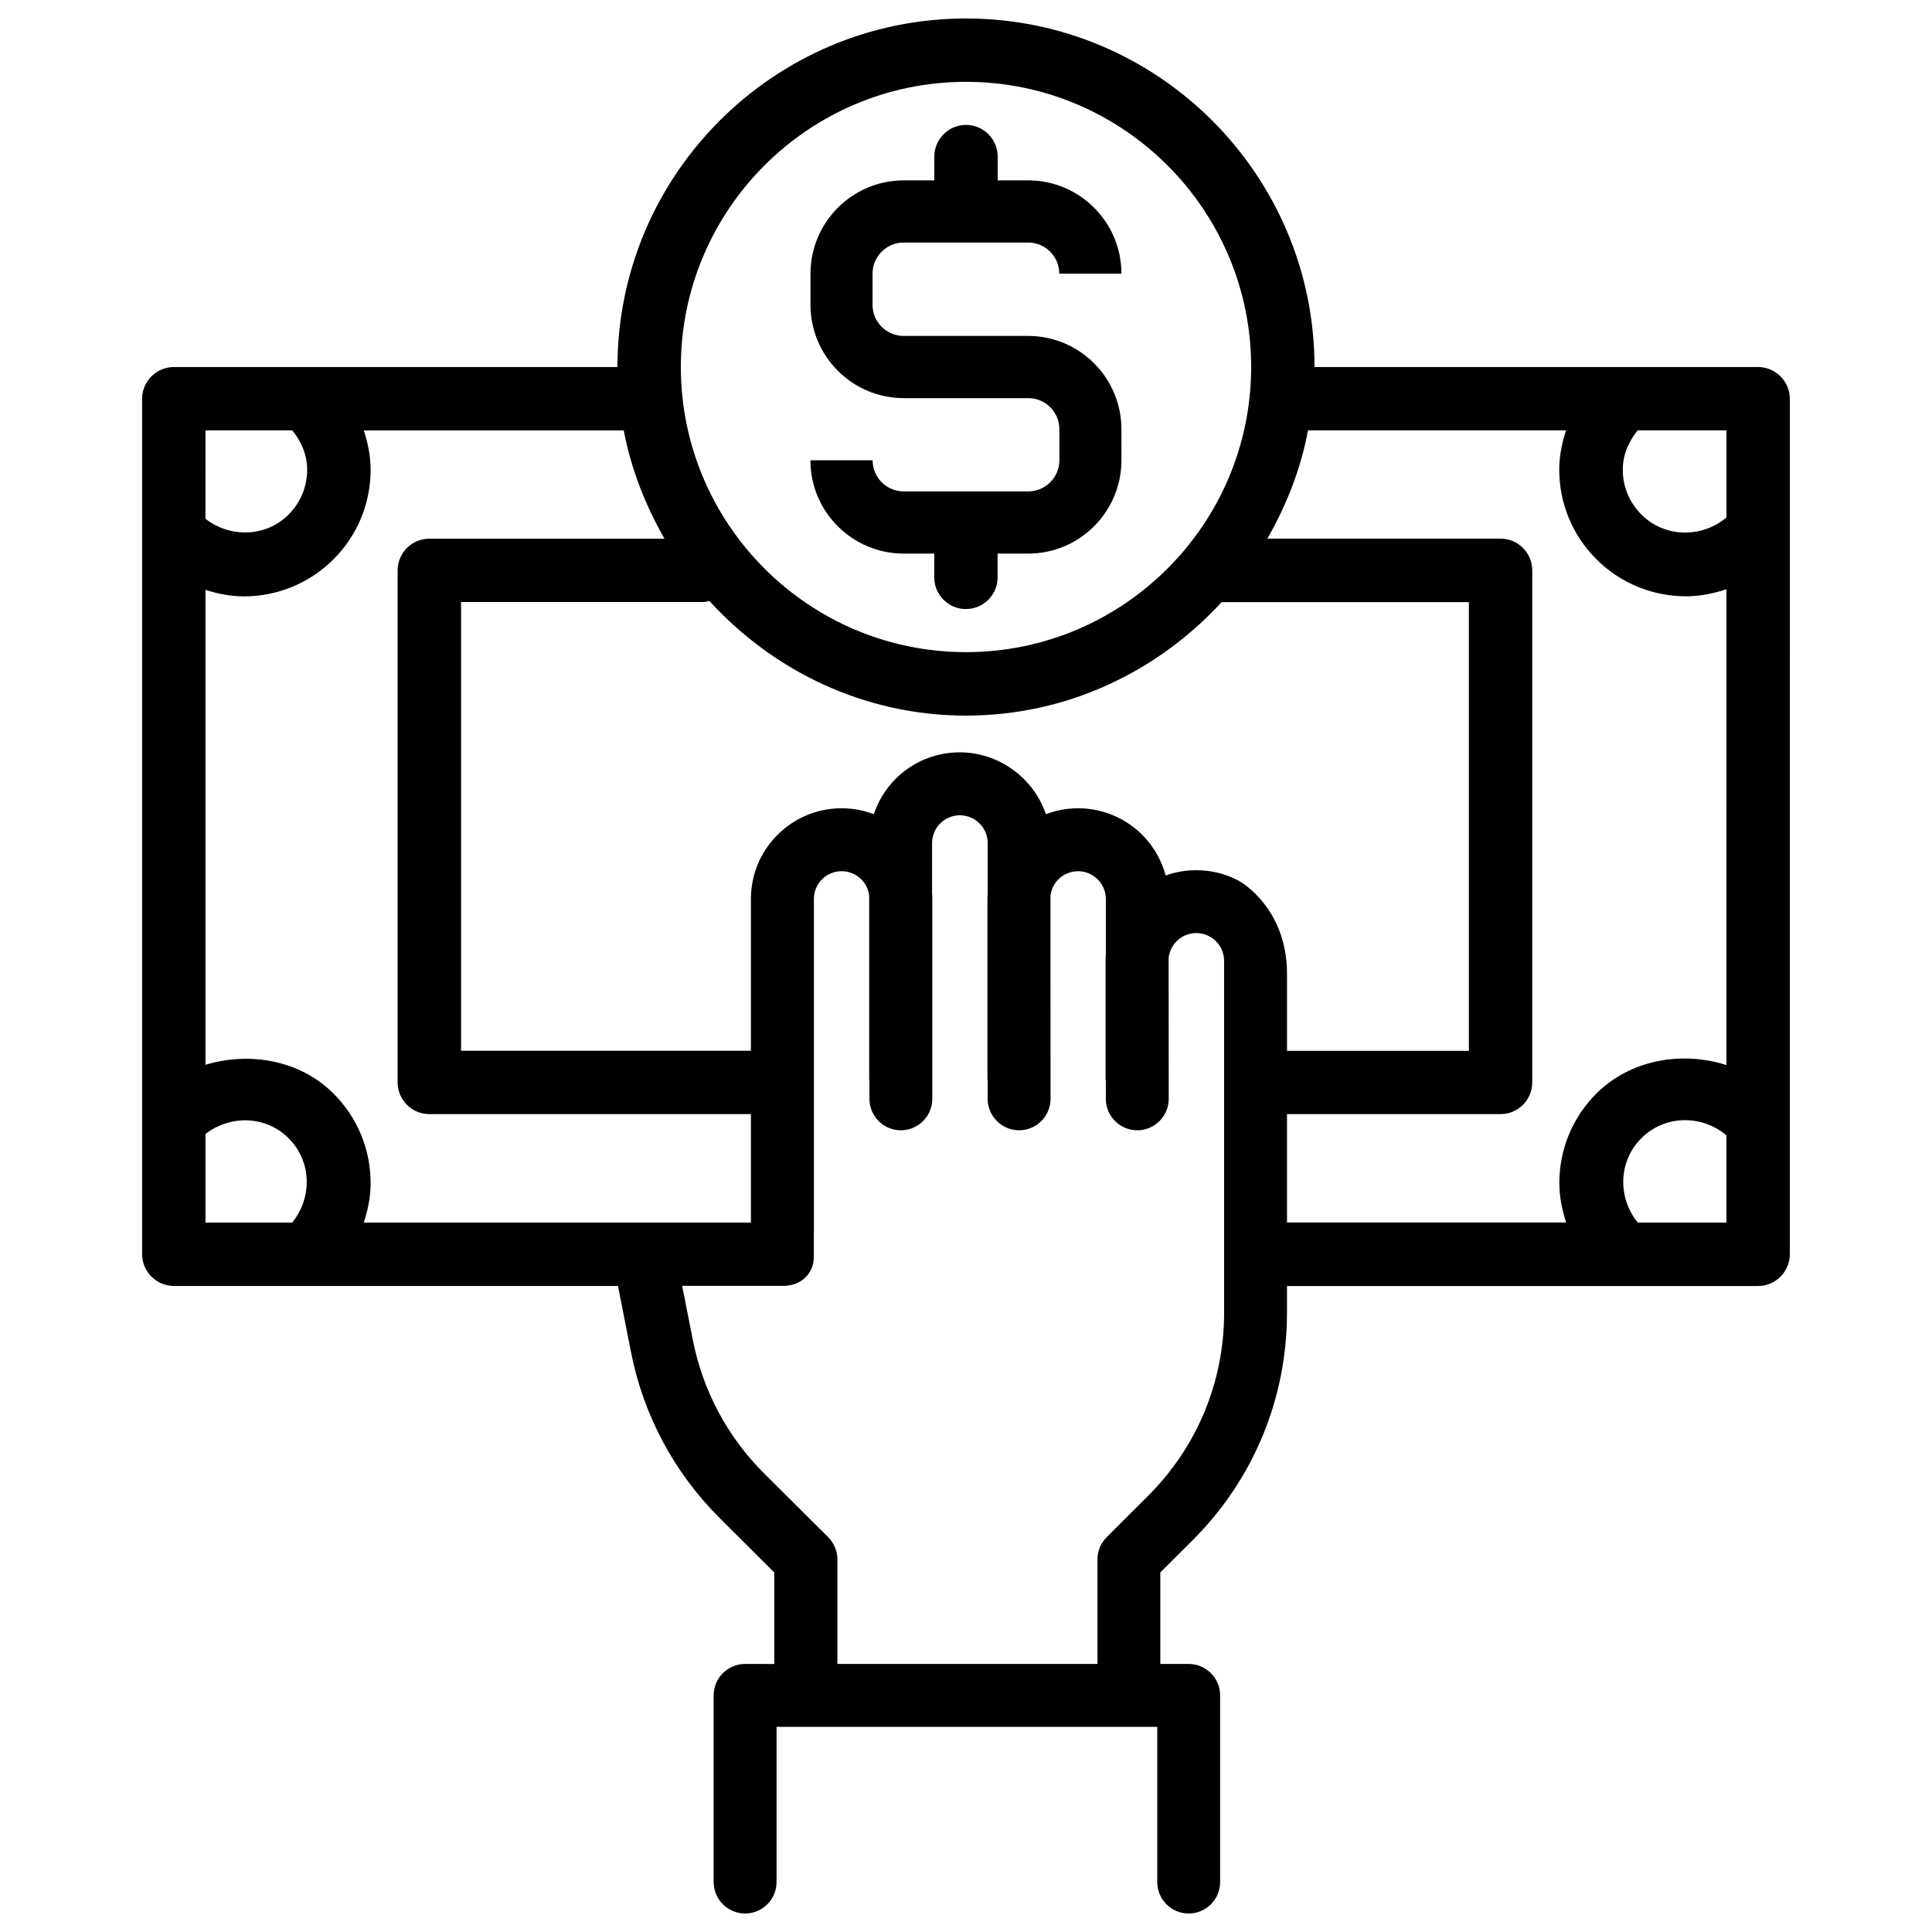 <?xml version="1.0" encoding="UTF-8"?>
<!-- Uploaded to: ICON Repo, www.svgrepo.com, Generator: ICON Repo Mixer Tools -->
<svg width="800px" height="800px" version="1.1" viewBox="144 144 512 512" xmlns="http://www.w3.org/2000/svg">
 <defs>
  <clipPath id="a">
   <path d="m181 148.09h438v503.81h-438z"/>
  </clipPath>
 </defs>
 <g clip-path="url(#a)">
  <path d="m609.88 241.26h-117.52c0-50.926-41.438-92.363-92.363-92.363s-92.363 41.438-92.363 92.363h-117.52c-4.66 0-8.461 3.777-8.461 8.461v226.61c0 4.66 3.777 8.461 8.461 8.461h117.7c0 0.043-0.043 0.062-0.02 0.105l3.441 17.488c3.297 16.688 11.418 31.867 23.449 43.875l14.504 14.465v24.246l-7.727-0.008c-4.598 0-8.332 3.738-8.332 8.332v49.477c0 4.598 3.758 8.332 8.332 8.332 4.578 0 8.332-3.738 8.332-8.332v-41.145h100.89v41.145c0 4.598 3.758 8.332 8.332 8.332 4.578 0 8.332-3.738 8.332-8.332v-49.477c0-4.598-3.758-8.332-8.332-8.332h-7.516v-24.246l8.5-8.48c16.164-16.121 25.066-37.555 25.066-60.352v-7.074h124.8c4.66 0 8.461-3.777 8.461-8.461l0.004-226.63c0-4.66-3.797-8.457-8.457-8.457zm-209.88-75.574c41.668 0 75.57 33.902 75.57 75.57 0 41.668-33.902 75.57-75.57 75.57s-75.57-33.902-75.57-75.57c-0.004-41.668 33.898-75.57 75.57-75.57zm-201.55 92.367h23.008c2.434 2.981 3.945 6.527 3.945 10.41 0 4.492-1.742 8.711-4.914 11.883-6.023 6.047-15.473 6.234-22.043 1.133zm22.988 209.94h-22.988v-23.469c6.57-5.102 16.016-4.914 22.043 1.133 6.148 6.129 6.297 15.742 0.945 22.336zm18.977 0c1.09-3.336 1.805-6.824 1.805-10.453 0-8.965-3.504-17.402-9.844-23.742-8.879-8.879-22.273-11.148-33.922-7.621l-0.004-125.85c3.316 1.051 6.719 1.723 10.16 1.723 8.605 0 17.191-3.273 23.762-9.824 6.34-6.34 9.844-14.777 9.844-23.742 0-3.609-0.715-7.074-1.805-10.41h68.895c1.934 10.305 5.758 19.855 10.793 28.691h-62.324c-4.641 0-8.398 3.758-8.398 8.398v135.69c0 4.641 3.777 8.398 8.398 8.398h85.227v28.738zm227.99 23.867c0 18.348-7.16 35.582-20.152 48.555l-10.957 10.938c-1.574 1.574-2.457 3.652-2.457 5.898v27.711h-68.918v-27.711c0-2.184-0.902-4.344-2.457-5.898l-17-16.918c-9.699-9.676-16.207-21.895-18.852-35.309l-2.832-14.359h27.797v-0.082c3.945-0.25 7.094-3.441 7.094-7.453v-6.488c0-0.02 0.02-0.02 0.02-0.02v-88.48c0-4.051 3.273-7.367 7.348-7.367 3.738 0 6.887 2.793 7.305 6.465v48.281c0 0.316 0.02 0.652 0.062 0.883v4.703c0 4.598 3.758 8.332 8.332 8.332 4.578 0 8.332-3.738 8.332-8.332v-52.965c0-0.523-0.02-1.051-0.062-1.531v-13.289c0-4.051 3.297-7.367 7.367-7.367 4.074 0 7.367 3.297 7.367 7.367v13.246c-0.043 0.523-0.062 1.051-0.062 1.574v47.379c0 0.316 0.02 0.652 0.062 0.902v4.68c0 4.598 3.758 8.332 8.332 8.332 4.578 0 8.332-3.738 8.332-8.332l-0.02-53.801c0.418-3.715 3.547-6.527 7.305-6.527 4.051 0 7.367 3.297 7.367 7.367v14.82c-0.043 0.523-0.062 1.051-0.062 1.574v30.984c0 0.316 0.02 0.652 0.062 0.902v4.68c0 4.598 3.758 8.332 8.332 8.332 4.578 0 8.332-3.738 8.332-8.332l-0.02-37.406c0.441-3.715 3.59-6.527 7.328-6.527 4.051 0 7.367 3.297 7.367 7.367zm3.988-114.39c-3.504-1.891-7.348-2.856-11.355-2.856-2.812 0-5.543 0.461-8.125 1.406-2.832-10.516-12.301-17.82-23.219-17.82-2.938 0-5.793 0.523-8.523 1.574-3.254-9.676-12.555-16.395-22.797-16.395-10.41 0-19.5 6.551-22.797 16.395-2.731-1.051-5.606-1.574-8.543-1.574-13.246 0-24.035 10.77-24.035 24.035v40.223h-76.809v-118.92h64.34c0.523 0 0.965-0.211 1.449-0.293 16.918 18.535 41.02 30.398 68.016 30.398 26.871 0 50.863-11.715 67.762-30.082h65.516v118.92h-48.199v-20.34c0.023-17.617-12.488-24.586-12.68-24.672zm129.14 90.52h-23.512c-5.352-6.59-5.184-16.207 0.945-22.336 6.172-6.191 15.977-6.32 22.547-0.777v23.113zm0-41.734c-11.754-3.777-25.422-1.469-34.449 7.516-6.34 6.34-9.844 14.777-9.844 23.742 0 3.633 0.715 7.117 1.805 10.453h-73.977v-28.715h56.594c4.641 0 8.398-3.758 8.398-8.398v-135.71c0-4.641-3.777-8.398-8.398-8.398h-61.801c5.039-8.816 8.859-18.391 10.77-28.695h68.391c-1.09 3.336-1.805 6.801-1.805 10.41 0 8.965 3.504 17.402 9.844 23.742 6.551 6.551 15.156 9.824 23.762 9.824 3.633 0 7.223-0.715 10.684-1.867l0.008 126.1zm0-145.12c-6.57 5.523-16.395 5.394-22.566-0.797-3.168-3.168-4.914-7.391-4.914-11.883 0-3.883 1.531-7.43 3.945-10.41h23.531z"/>
 </g>
 <path d="m416.48 274.23h-32.98c-4.555 0-8.25-3.695-8.25-8.25h-16.48c0 13.645 11.082 24.73 24.73 24.73h8.082v6.297c0 4.641 3.777 8.398 8.398 8.398 4.617 0 8.398-3.758 8.398-8.398v-6.297h8.082c13.645 0 24.73-11.082 24.73-24.73l-0.004-8.227c0-13.645-11.082-24.73-24.73-24.73h-32.98c-4.555 0-8.25-3.695-8.25-8.25l0.004-8.25c0-4.555 3.695-8.25 8.25-8.25h32.98c4.555 0 8.25 3.695 8.25 8.25h16.48c0-13.645-11.082-24.73-24.73-24.73l-8.062 0.004v-6.297c0-4.641-3.777-8.398-8.398-8.398-4.617 0-8.398 3.758-8.398 8.398v6.297h-8.082c-13.645 0-24.73 11.082-24.73 24.73v8.25c0 13.645 11.082 24.73 24.73 24.73h32.98c4.555 0 8.25 3.695 8.25 8.25v8.25c-0.02 4.527-3.715 8.223-8.27 8.223z"/>
</svg>